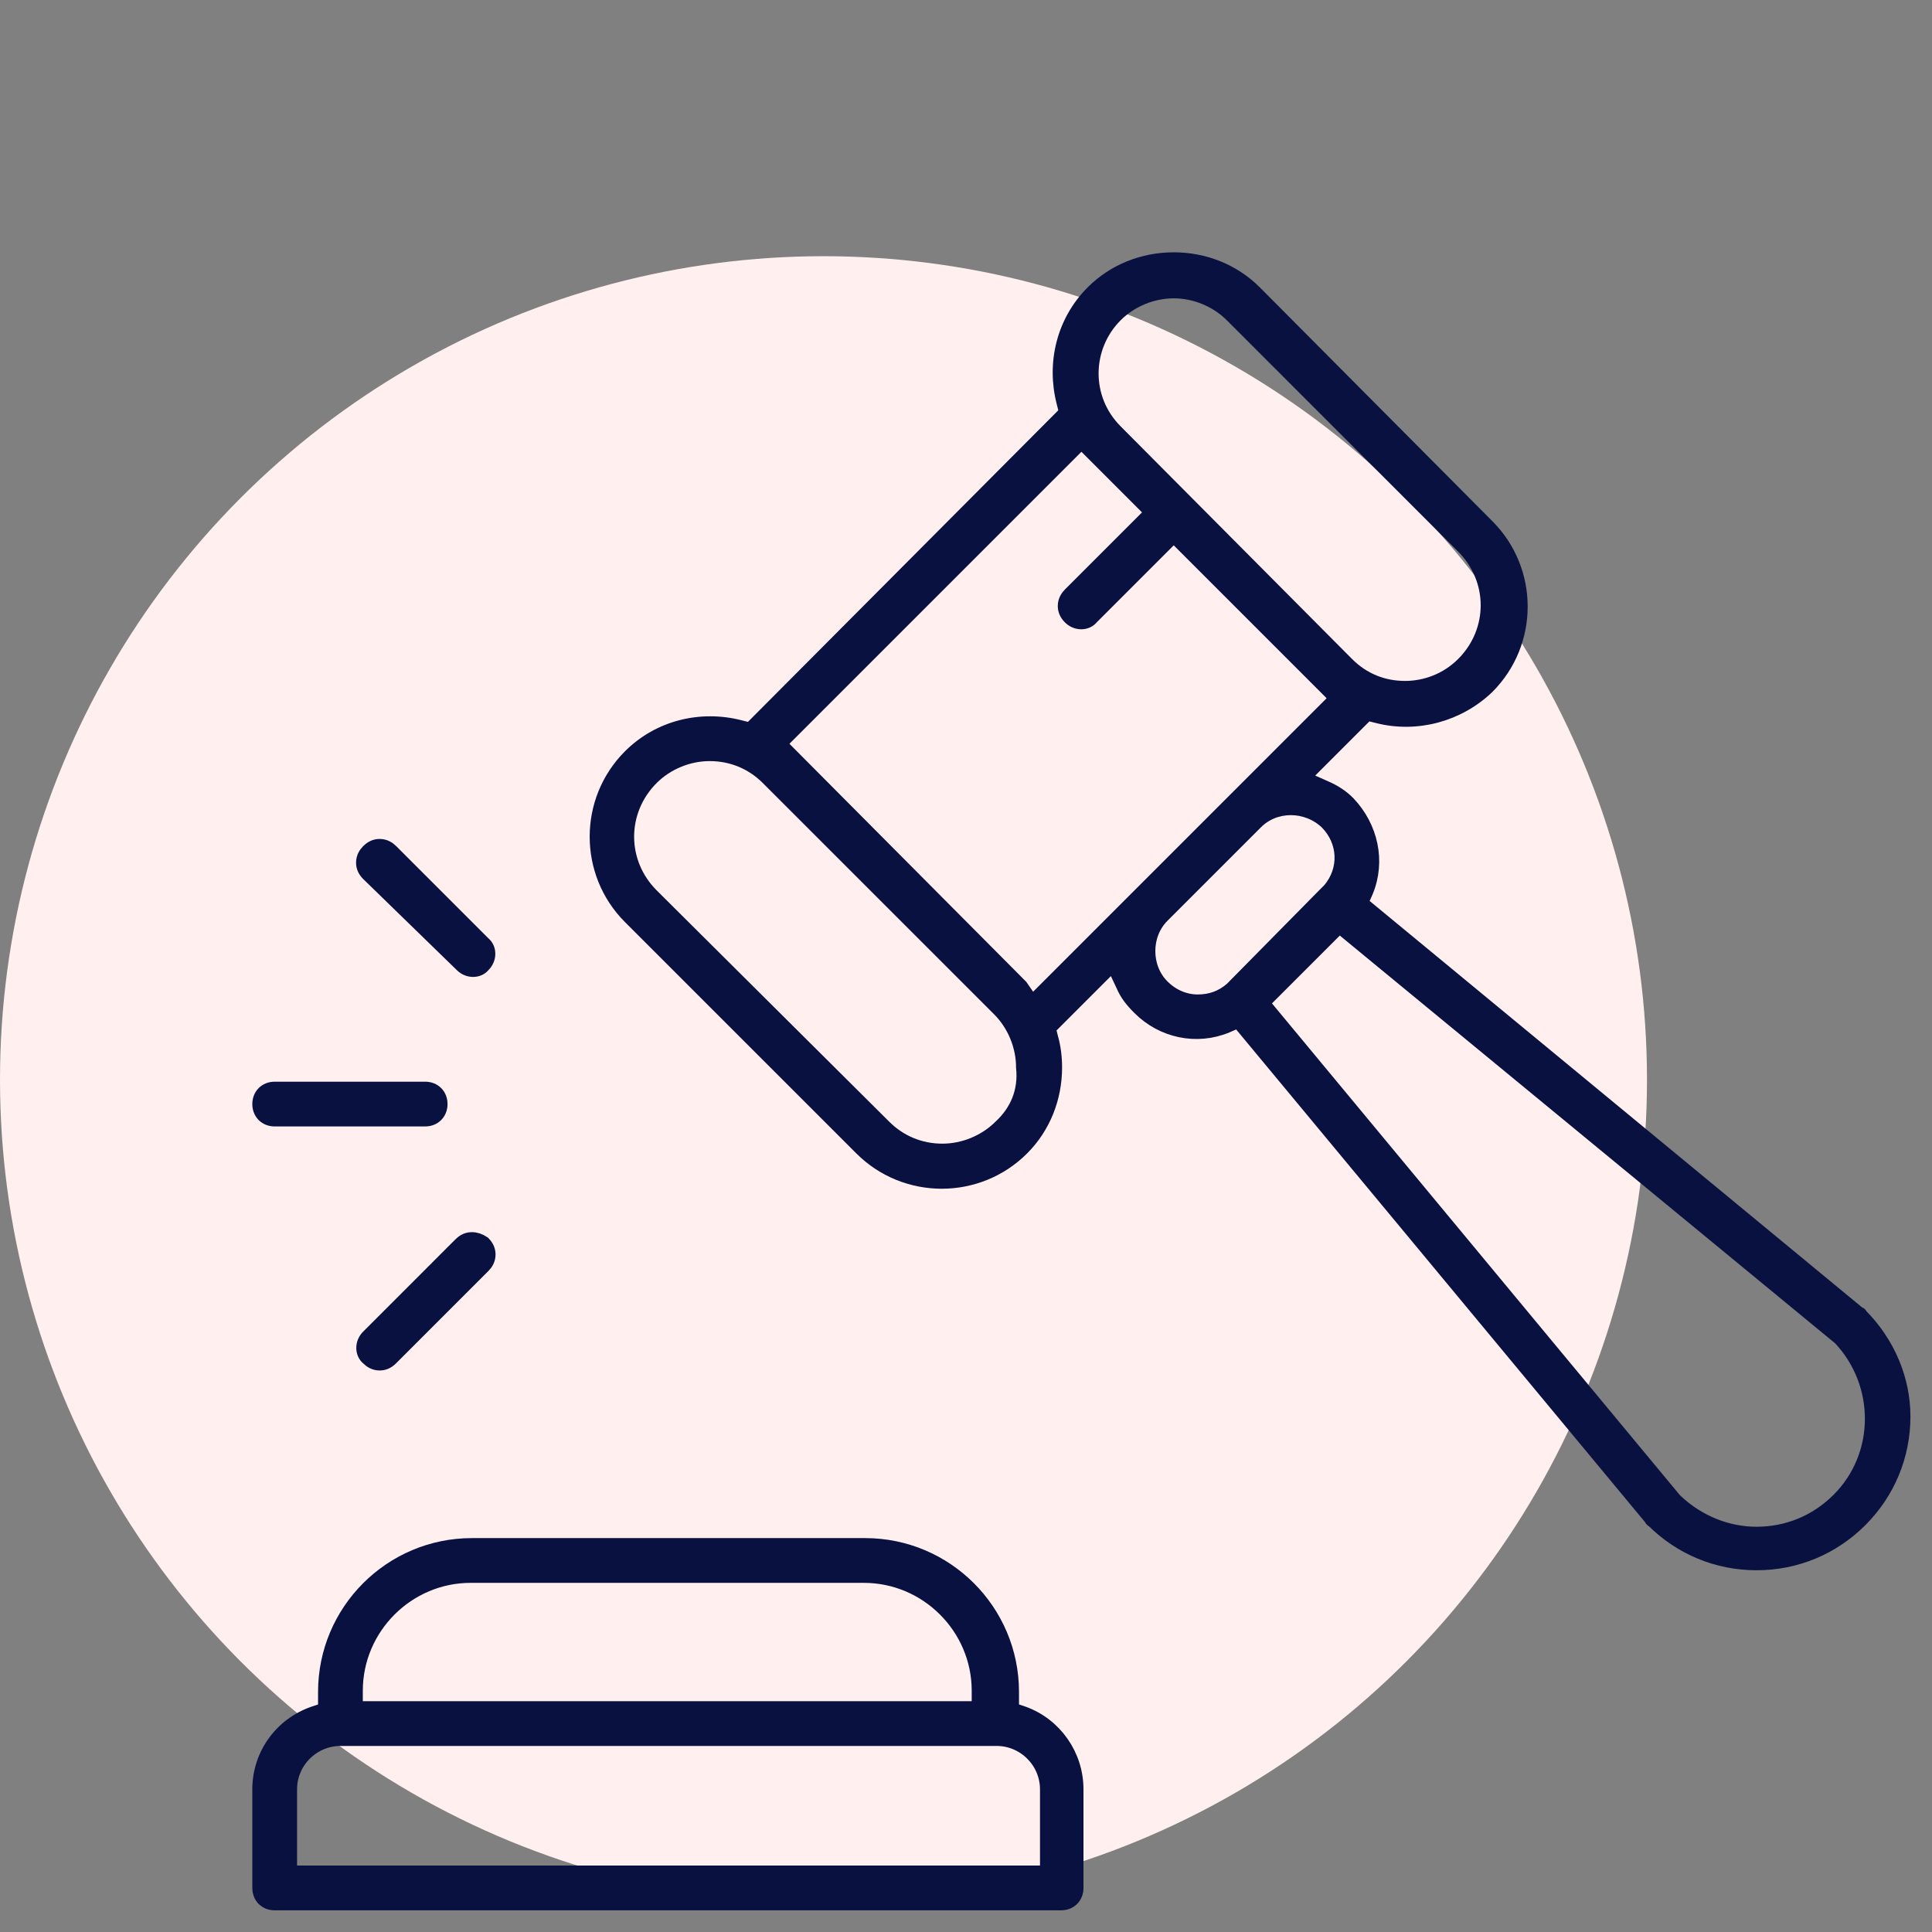 <svg width="67" height="67" viewBox="0 0 67 67" fill="none" xmlns="http://www.w3.org/2000/svg">
<rect x="0" y="0" width="67" height="67" fill="#808080" stroke="none"/>
<circle cx="28.558" cy="37.443" r="28.558" fill="#FFEFEF"/>
<path d="M64.512 45.611C64.468 45.567 64.512 45.567 64.512 45.611L47.193 31.317L47.368 30.923C47.807 29.87 47.544 28.687 46.754 27.854C46.535 27.634 46.272 27.459 45.965 27.327L45.176 26.977L47.412 24.741L47.763 24.828C49.122 25.179 50.569 24.784 51.577 23.82C53.112 22.285 53.112 19.786 51.577 18.251L43.51 10.14C42.764 9.395 41.756 9 40.704 9C39.651 9 38.643 9.395 37.898 10.14C36.889 11.148 36.538 12.595 36.889 13.954L36.977 14.305L26.015 25.311L25.665 25.223C24.305 24.872 22.859 25.223 21.85 26.231C20.316 27.766 20.316 30.265 21.85 31.8L29.874 39.823C31.409 41.358 33.908 41.358 35.442 39.823C36.188 39.078 36.582 38.069 36.582 37.017C36.582 36.666 36.538 36.316 36.451 36.009L36.363 35.658L38.599 33.422L38.95 34.167C39.081 34.474 39.257 34.693 39.52 34.956C40.309 35.746 41.493 36.009 42.545 35.57L42.94 35.395L57.277 52.67C57.277 52.67 57.277 52.714 57.321 52.714C58.286 53.678 59.557 54.205 60.916 54.205C62.276 54.205 63.547 53.678 64.512 52.714C65.476 51.749 66.002 50.478 66.002 49.119C66.002 47.847 65.476 46.576 64.512 45.611ZM38.687 10.929C39.213 10.403 39.958 10.096 40.704 10.096C41.449 10.096 42.194 10.403 42.721 10.929L50.744 18.953C51.884 20.093 51.884 21.891 50.744 23.03C50.174 23.601 49.429 23.864 48.727 23.864C47.982 23.864 47.281 23.601 46.711 23.03L38.687 14.963C37.547 13.823 37.591 12.025 38.687 10.929ZM34.697 39.078C34.171 39.604 33.425 39.911 32.68 39.911C31.891 39.911 31.189 39.604 30.663 39.078L22.596 31.054C21.456 29.914 21.456 28.117 22.596 26.977C23.122 26.451 23.867 26.144 24.612 26.144C25.402 26.144 26.103 26.451 26.629 26.977L34.653 35C35.179 35.526 35.486 36.272 35.486 37.017C35.574 37.85 35.267 38.552 34.697 39.078ZM35.793 34.781L35.398 34.211L27.024 25.793L37.503 15.314L39.958 17.769L37.108 20.619C37.021 20.707 36.933 20.838 36.933 21.014C36.933 21.145 36.977 21.277 37.108 21.408C37.328 21.628 37.678 21.628 37.854 21.408L40.704 18.558L46.36 24.214L35.793 34.781ZM42.764 34.255L42.721 34.299C42.37 34.606 41.975 34.737 41.537 34.737C41.098 34.737 40.66 34.562 40.309 34.211C39.651 33.553 39.651 32.413 40.309 31.756L43.554 28.511C44.211 27.854 45.307 27.854 46.009 28.511C46.667 29.169 46.711 30.177 46.097 30.879L46.053 30.923C46.053 30.923 46.053 30.967 46.009 30.967L45.965 31.01L42.764 34.255ZM63.766 52.012C62.977 52.802 61.969 53.196 60.916 53.196C59.908 53.196 58.9 52.802 58.11 52.056L58.066 52.012L43.773 34.781L46.447 32.107L63.81 46.4C65.301 47.979 65.301 50.478 63.766 52.012Z" fill="#08113F" stroke="#08113F" stroke-width="0.5"/>
<path d="M35.483 59.421L35.088 59.29V58.676C35.088 55.87 32.808 53.59 30.002 53.59H16.366C13.56 53.59 11.28 55.87 11.28 58.676V59.29L10.885 59.421C9.745 59.816 9 60.868 9 62.052V65.472C9 65.779 9.219 65.998 9.526 65.998H36.798C37.105 65.998 37.324 65.779 37.324 65.472V62.052C37.324 60.868 36.579 59.816 35.483 59.421ZM12.332 58.632C12.332 56.44 14.13 54.642 16.322 54.642H29.958C32.15 54.642 33.948 56.44 33.948 58.632V59.246H12.332V58.632ZM36.272 64.946H10.052V62.052C10.052 61.087 10.841 60.298 11.806 60.298H34.562C35.526 60.298 36.316 61.087 36.316 62.052V64.946H36.272Z" fill="#08113F" stroke="#08113F" stroke-width="0.5"/>
<path d="M9.526 38.814H14.744C15.051 38.814 15.27 38.595 15.27 38.288C15.27 37.981 15.051 37.762 14.744 37.762H9.526C9.219 37.762 9 37.981 9 38.288C9 38.595 9.219 38.814 9.526 38.814Z" fill="#08113F" stroke="#08113F" stroke-width="0.5"/>
<path d="M16.018 33.465C16.237 33.684 16.588 33.684 16.763 33.465C16.982 33.246 16.982 32.895 16.763 32.72L13.562 29.519C13.475 29.431 13.343 29.344 13.168 29.344C13.036 29.344 12.905 29.388 12.773 29.519C12.685 29.607 12.598 29.738 12.598 29.914C12.598 30.045 12.642 30.177 12.773 30.308L16.018 33.465Z" fill="#08113F" stroke="#08113F" stroke-width="0.5"/>
<path d="M16.365 42.98C16.234 42.98 16.102 43.024 15.971 43.156L12.77 46.357C12.551 46.576 12.551 46.927 12.77 47.102C12.858 47.19 12.989 47.277 13.165 47.277C13.296 47.277 13.428 47.233 13.559 47.102L16.76 43.901C16.848 43.813 16.935 43.682 16.935 43.507C16.935 43.375 16.891 43.243 16.76 43.112C16.628 43.024 16.497 42.98 16.365 42.98Z" fill="#08113F" stroke="#08113F" stroke-width="0.5"/>
</svg>
